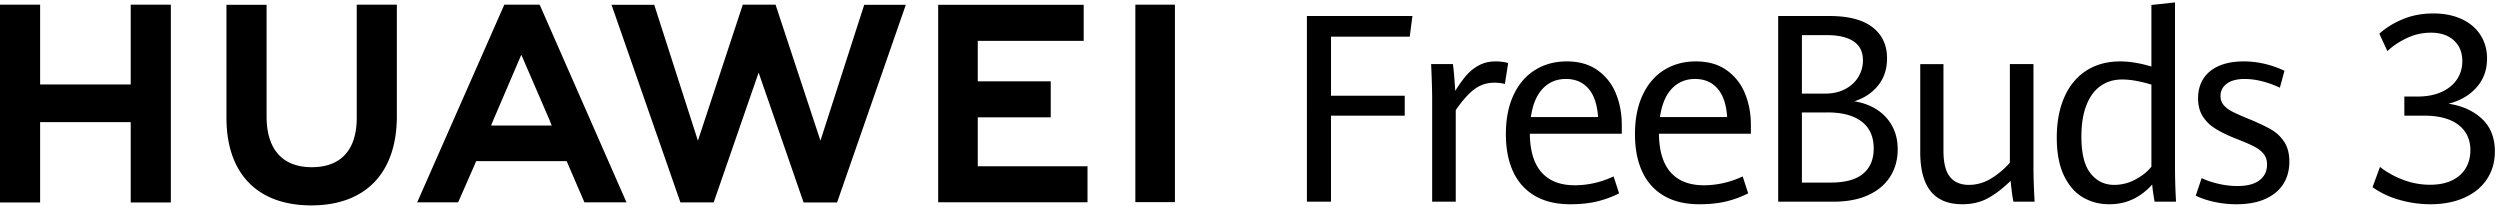 <svg width="238" height="20" xmlns="http://www.w3.org/2000/svg"><path d="M37.78.446v10.619c0 5.394-2.97 8.488-8.148 8.488-5.036 0-7.963-2.925-8.07-8.04l-.003-.292V.457h3.82v10.634c0 3.145 1.528 4.826 4.304 4.826 2.68 0 4.19-1.543 4.275-4.437l.004-.259V.446h3.819zm111.377 5.4c1.172 0 2.15.28 2.936.842a4.983 4.983 0 011.74 2.215c.374.916.561 1.91.561 2.985v.842h-8.752c.016 1.636.388 2.863 1.116 3.68.729.819 1.78 1.227 3.156 1.227 1.261 0 2.494-.28 3.699-.842l.525 1.612c-.66.333-1.357.59-2.094.769-.736.179-1.593.268-2.57.268-1.31 0-2.423-.264-3.338-.793-.916-.53-1.607-1.292-2.075-2.29-.468-.996-.702-2.194-.702-3.594 0-1.44.244-2.682.732-3.723.489-1.042 1.17-1.835 2.045-2.38.875-.546 1.882-.818 3.021-.818zm12.29 0c1.173 0 2.151.28 2.937.842a4.983 4.983 0 011.74 2.215c.374.916.56 1.91.56 2.985v.842h-8.752c.017 1.636.389 2.863 1.117 3.68.729.819 1.78 1.227 3.156 1.227 1.261 0 2.494-.28 3.698-.842l.525 1.612a9.718 9.718 0 01-2.093.769c-.737.179-1.593.268-2.57.268-1.31 0-2.423-.264-3.338-.793-.916-.53-1.608-1.292-2.076-2.29-.467-.996-.701-2.194-.701-3.594 0-1.44.244-2.682.732-3.723.488-1.042 1.17-1.835 2.045-2.38.874-.546 1.882-.818 3.02-.818zm23.57.256v8.252c0 1.14.205 1.965.616 2.478.41.513 1.015.769 1.812.769a4.01 4.01 0 002.082-.592 7.586 7.586 0 001.812-1.52V6.102h2.247v9.814c0 .912.036 2.006.11 3.284h-2.015c-.057-.252-.11-.576-.158-.97a27.842 27.842 0 01-.11-1.02c-.684.676-1.384 1.217-2.1 1.624-.716.407-1.55.61-2.502.61-1.343 0-2.346-.413-3.01-1.239-.663-.826-.994-2.069-.994-3.73V6.103h2.21zM207.06.23v15.662c0 1.074.033 2.177.098 3.308h-2.039a17.583 17.583 0 01-.232-1.636 5.691 5.691 0 01-1.782 1.374c-.683.337-1.452.506-2.307.506-.92 0-1.754-.218-2.502-.653-.749-.435-1.351-1.127-1.807-2.075-.456-.948-.684-2.155-.684-3.62 0-1.472.24-2.754.72-3.845.48-1.09 1.175-1.93 2.082-2.52.907-.59 1.988-.885 3.24-.885.497 0 1.012.048 1.545.146a12.12 12.12 0 011.422.342V.474L207.06.23zm6.542 5.616c1.31 0 2.604.297 3.881.89l-.44 1.612a9.027 9.027 0 00-1.69-.61 6.783 6.783 0 00-1.654-.22c-.732 0-1.3.148-1.703.445-.402.297-.604.69-.604 1.178 0 .342.104.633.311.873.208.24.497.454.867.641s.938.435 1.703.745c.83.35 1.49.667 1.977.952.489.285.894.673 1.215 1.166.322.492.482 1.117.482 1.873 0 .814-.193 1.524-.58 2.13-.386.607-.956 1.079-1.709 1.417-.752.337-1.662.506-2.728.506-.74 0-1.452-.075-2.136-.226-.684-.15-1.27-.348-1.758-.592l.562-1.672c.447.22.98.4 1.599.543a7.99 7.99 0 001.794.214c.928 0 1.632-.183 2.112-.55.48-.366.72-.866.72-1.501 0-.399-.108-.734-.323-1.007-.216-.273-.527-.513-.934-.72-.407-.208-1.01-.466-1.807-.775-.773-.31-1.41-.625-1.91-.947a3.638 3.638 0 01-1.172-1.178c-.28-.463-.421-1.02-.421-1.672 0-.716.169-1.339.506-1.868.338-.529.833-.935 1.484-1.22.65-.285 1.436-.427 2.356-.427zm18.05-4.566c1.026 0 1.925.18 2.698.537.773.358 1.37.863 1.788 1.514.42.65.629 1.4.629 2.246 0 1.082-.336 2-1.007 2.753-.671.752-1.56 1.267-2.667 1.544 1.31.195 2.374.675 3.192 1.44.818.765 1.227 1.799 1.227 3.1 0 1.002-.253 1.883-.757 2.644-.505.76-1.22 1.349-2.149 1.764-.927.415-2.006.622-3.234.622a10.66 10.66 0 01-2.942-.415 8.314 8.314 0 01-2.564-1.208l.708-1.93a8.237 8.237 0 002.24 1.24 7.222 7.222 0 002.52.458c.823 0 1.52-.139 2.094-.415.574-.277 1.01-.664 1.307-1.16.297-.496.445-1.066.445-1.709 0-1.025-.378-1.831-1.135-2.417-.757-.586-1.856-.879-3.296-.879h-1.856V9.19h1.27c.863 0 1.613-.142 2.252-.427.639-.285 1.131-.682 1.477-1.19.346-.509.52-1.093.52-1.752 0-.83-.27-1.49-.807-1.977-.537-.489-1.265-.733-2.185-.733-.813 0-1.589.177-2.325.531-.737.354-1.34.763-1.813 1.227l-.769-1.66c.61-.554 1.353-1.013 2.228-1.38.875-.366 1.845-.549 2.911-.549zM73.832.443l4.274 12.948L82.274.454h3.96L79.69 19.272h-3.189L72.221 6.91l-4.28 12.36h-3.164L58.217.455h4.065l4.159 12.937L70.714.443h3.117zM3.82.446V8.04h8.624V.446h3.82v18.826h-3.82v-7.646H3.82v7.646H0V.446h3.82zm47.53 0l.074.109 8.215 18.705h-4.003l-1.69-3.918H45.33l-.115.275-1.6 3.643h-3.898L48.011.446h3.339zm51.817.013v3.429H93.083V7.74h6.947v3.429h-6.947v4.661h10.447v3.428H89.314V.46h13.853zm8.686-.014v18.8h-3.767V.446h3.767zm62.325 1.08c1.799 0 3.16.355 4.083 1.067.924.712 1.386 1.7 1.386 2.96 0 1.018-.283 1.878-.849 2.582-.565.704-1.32 1.207-2.264 1.508.806.13 1.518.393 2.136.787a4.25 4.25 0 011.459 1.557c.354.643.531 1.387.531 2.234 0 .976-.238 1.84-.714 2.594-.476.752-1.172 1.338-2.087 1.757-.916.42-2.017.629-3.302.629h-5.274V1.524zm-39.715 0l-.256 1.965h-7.495v5.627h7.019v1.892h-7.02V19.2h-2.294V1.524h10.046zm7.921 4.32c.44 0 .838.053 1.196.16l-.317 1.989a3.823 3.823 0 00-.977-.122c-.724 0-1.363.205-1.916.616-.554.411-1.148 1.077-1.782 1.996V19.2h-2.246V9.398c0-.733-.033-1.831-.098-3.296h2.075c.049.366.094.808.134 1.324.041.517.07.926.086 1.227.358-.578.708-1.066 1.05-1.465a4.168 4.168 0 011.208-.97c.464-.248.993-.372 1.587-.372zm59.66 1.722c-.798 0-1.488.205-2.07.616-.582.411-1.031 1.024-1.349 1.837-.317.814-.476 1.811-.476 2.991 0 1.603.291 2.769.873 3.497.582.729 1.333 1.093 2.252 1.093a4.22 4.22 0 002.027-.519c.642-.346 1.147-.75 1.513-1.215V8.055c-.44-.138-.91-.254-1.41-.348a7.42 7.42 0 00-1.36-.14zm-28.061 3.137h-2.442v6.677h2.747c1.375 0 2.4-.28 3.076-.842.676-.562 1.013-1.363 1.013-2.405 0-1.115-.378-1.965-1.135-2.551-.757-.586-1.843-.88-3.26-.88zM49.629 5.21l-2.7 6.3h.004l-.182.438h5.775l-.183-.437h.01L49.628 5.21zm99.443 2.308c-.887 0-1.622.307-2.204.922-.582.614-.958 1.515-1.129 2.703h6.397c-.082-1.204-.389-2.11-.922-2.716-.533-.606-1.247-.91-2.142-.91zm12.29 0c-.887 0-1.621.307-2.203.922-.582.614-.958 1.515-1.13 2.703h6.397c-.081-1.204-.388-2.11-.921-2.716-.533-.606-1.247-.91-2.143-.91zm12.535-4.175h-2.356V8.91h2.222c.716 0 1.347-.142 1.892-.427.545-.285.964-.67 1.257-1.153a3.02 3.02 0 00.44-1.593c0-.798-.295-1.396-.885-1.795-.59-.399-1.447-.598-2.57-.598z" fill-rule="evenodd"/></svg>
